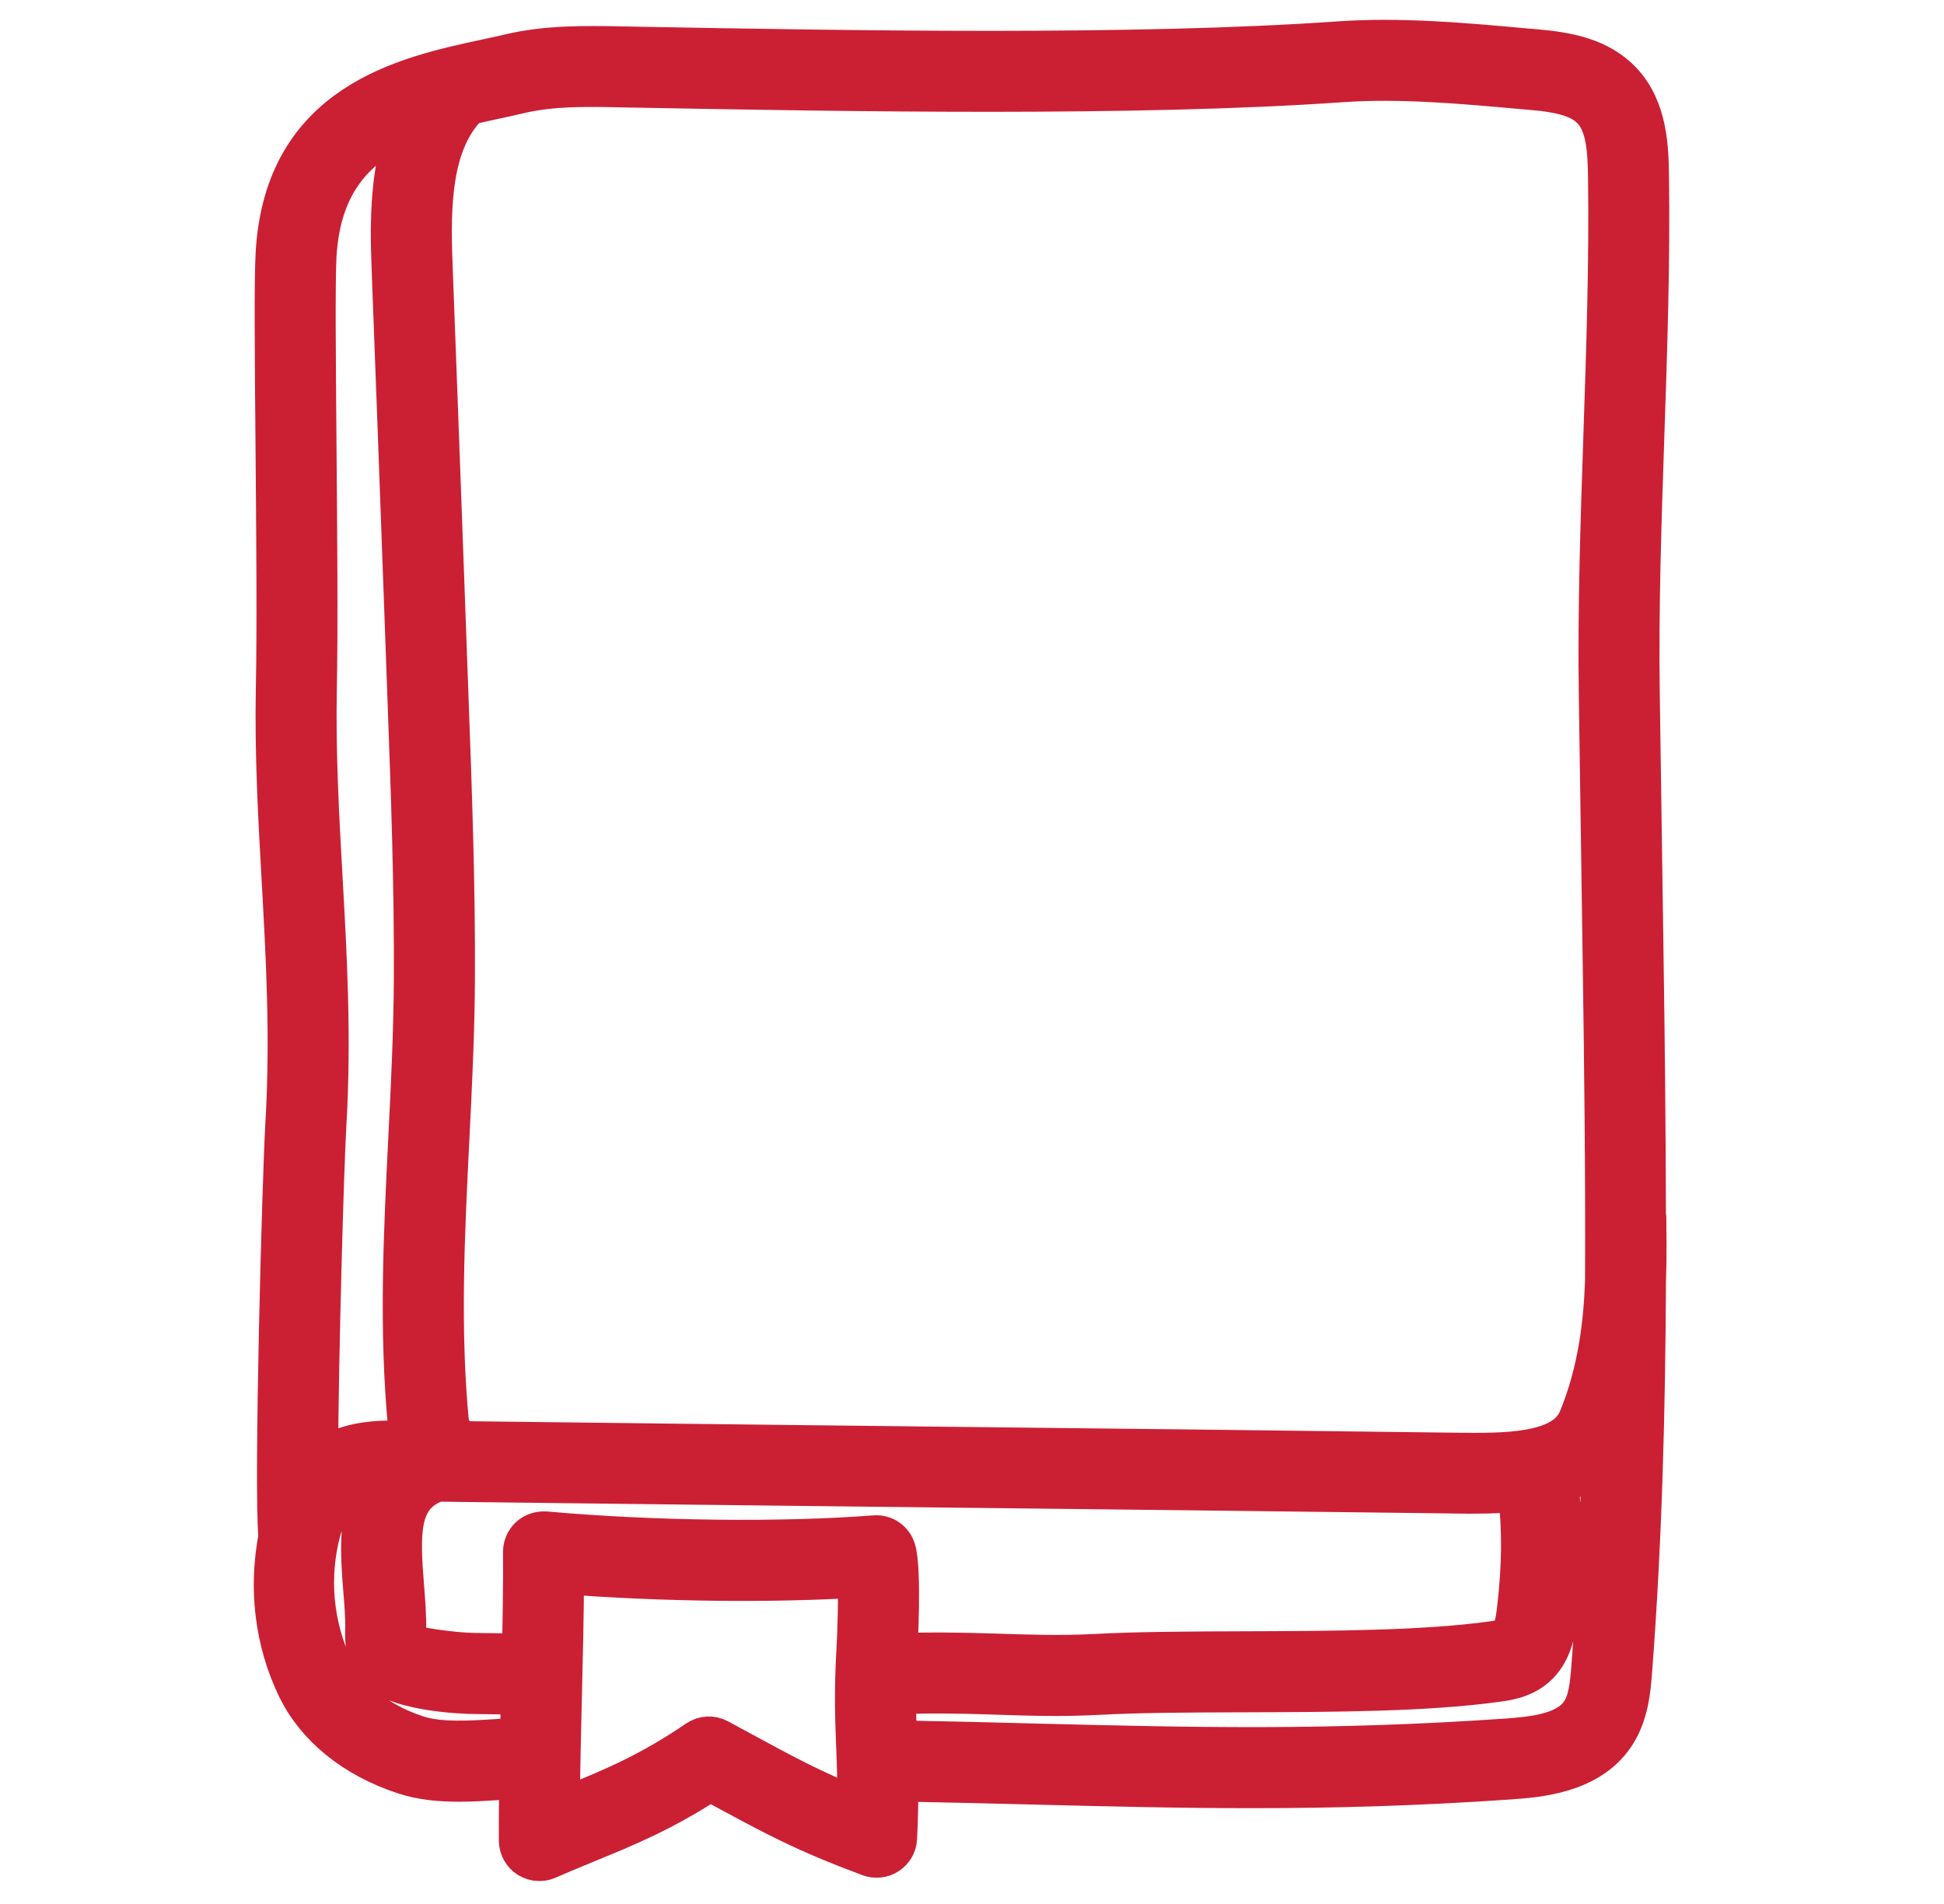 <svg width="49" height="48" viewBox="0 0 49 48" fill="none" xmlns="http://www.w3.org/2000/svg">
<path d="M41.503 31.059L41.501 30.687C41.501 30.67 41.493 30.654 41.491 30.637C41.486 28.391 41.463 26.153 41.429 23.947L41.336 17.503C41.304 15.338 41.379 13.13 41.451 10.995C41.524 8.847 41.6 6.628 41.568 4.436C41.558 3.763 41.543 2.745 40.878 2.048C40.316 1.455 39.514 1.308 38.732 1.239L38.432 1.213C36.888 1.073 35.293 0.93 33.748 1.038C28.602 1.401 21.358 1.269 16.07 1.173L15.66 1.165C14.744 1.149 13.792 1.132 12.854 1.353C12.665 1.397 12.463 1.441 12.252 1.486C10.223 1.923 7.158 2.582 6.943 6.39C6.904 7.07 6.921 8.993 6.94 11.22C6.959 13.368 6.98 15.802 6.949 17.318C6.915 18.997 7.006 20.61 7.094 22.17C7.203 24.125 7.318 26.148 7.188 28.335C7.11 29.652 6.894 37.422 7.013 38.744C7.013 38.744 7.013 38.744 7.013 38.745C6.765 40.03 6.911 41.361 7.48 42.543C7.958 43.54 8.919 44.319 10.183 44.735C10.616 44.879 11.087 44.922 11.569 44.922C11.921 44.922 12.279 44.899 12.632 44.876C12.786 44.867 12.936 44.858 13.085 44.851C13.077 45.379 13.071 45.903 13.074 46.405C13.075 46.58 13.165 46.743 13.312 46.839C13.398 46.894 13.496 46.922 13.595 46.922C13.666 46.922 13.738 46.908 13.805 46.878C14.165 46.72 14.501 46.583 14.826 46.449C15.799 46.049 16.721 45.671 17.896 44.904L18.009 44.965C19.557 45.806 20.264 46.19 21.914 46.806C22.068 46.862 22.243 46.845 22.381 46.753C22.52 46.662 22.608 46.511 22.616 46.344C22.645 45.779 22.649 45.324 22.644 44.916C23.788 44.938 24.88 44.964 25.921 44.99C27.863 45.039 29.677 45.085 31.541 45.085C33.579 45.085 35.674 45.03 38.054 44.865C38.743 44.816 40.027 44.727 40.684 43.782C41.057 43.246 41.108 42.594 41.144 42.117C41.394 38.856 41.477 35.564 41.492 32.288C41.509 31.826 41.508 31.406 41.503 31.059ZM12.472 2.504C12.69 2.457 12.898 2.412 13.094 2.365C13.903 2.175 14.747 2.187 15.652 2.207L16.054 2.214C21.361 2.312 28.632 2.441 33.824 2.077C35.284 1.975 36.837 2.114 38.34 2.25L38.641 2.276C39.219 2.327 39.799 2.422 40.124 2.764C40.478 3.136 40.517 3.775 40.527 4.45C40.558 6.616 40.483 8.824 40.411 10.959C40.339 13.107 40.263 15.327 40.295 17.517L40.389 23.962C40.429 26.704 40.465 29.491 40.452 32.287C40.417 33.331 40.278 34.569 39.78 35.775C39.415 36.656 37.901 36.632 36.691 36.619L36.553 36.617C32.509 36.565 27.823 36.511 23.149 36.461C19.154 36.416 15.191 36.371 11.623 36.327C11.512 36.251 11.339 36.005 11.323 35.891C11.091 33.523 11.213 31.088 11.33 28.733C11.396 27.42 11.463 26.062 11.471 24.721C11.484 22.369 11.398 19.984 11.312 17.641L11.204 14.668C11.107 12.005 11.01 9.344 10.908 6.681C10.85 5.155 10.875 3.591 11.812 2.653C12.031 2.6 12.253 2.551 12.472 2.504ZM38.226 40.621C38.197 40.866 38.146 41.161 38.01 41.263C37.928 41.323 37.763 41.35 37.616 41.371C35.91 41.609 33.599 41.618 31.363 41.625C29.985 41.629 28.684 41.635 27.596 41.693C26.729 41.738 25.86 41.709 25.02 41.681C24.244 41.655 23.44 41.644 22.623 41.675C22.624 41.661 22.624 41.649 22.625 41.633C22.626 41.613 22.74 39.561 22.58 39.061C22.506 38.83 22.288 38.681 22.043 38.702C19.714 38.882 16.457 38.846 13.747 38.603C13.599 38.596 13.456 38.639 13.347 38.738C13.239 38.838 13.178 38.978 13.179 39.126C13.186 39.941 13.17 40.807 13.151 41.682C12.9 41.68 12.533 41.676 11.96 41.667C11.38 41.658 10.415 41.51 10.273 41.427C10.235 41.366 10.239 41.187 10.241 41.12C10.251 40.764 10.22 40.374 10.188 39.977C10.08 38.629 10.071 37.785 10.887 37.412C10.917 37.398 10.937 37.374 10.963 37.356C14.692 37.403 18.899 37.45 23.135 37.498C27.808 37.55 32.493 37.603 36.538 37.654L36.674 37.657C37.164 37.663 37.716 37.665 38.257 37.613C38.368 38.583 38.362 39.461 38.226 40.621ZM7.982 6.449C8.092 4.523 9.069 3.629 10.287 3.119C9.833 4.218 9.818 5.52 9.865 6.721C9.967 9.382 10.064 12.043 10.161 14.706L10.27 17.714C10.354 20.009 10.44 22.383 10.427 24.714C10.419 26.033 10.353 27.378 10.288 28.68C10.168 31.073 10.045 33.547 10.284 35.991C10.293 36.089 10.331 36.2 10.373 36.312C10.337 36.312 10.297 36.31 10.262 36.31C9.723 36.306 9.062 36.294 8.461 36.573C8.305 36.645 8.158 36.748 8.021 36.866C8.032 34.128 8.171 29.375 8.229 28.397C8.362 26.151 8.246 24.098 8.134 22.113C8.048 20.573 7.958 18.98 7.991 17.34C8.021 15.81 8 13.368 7.982 11.213C7.964 9.093 7.947 7.094 7.982 6.449ZM12.566 43.835C11.83 43.882 11.069 43.93 10.509 43.745C9.531 43.422 8.769 42.819 8.419 42.09C7.892 40.993 7.778 39.74 8.1 38.562C8.213 38.149 8.585 37.661 8.897 37.517C9.065 37.439 9.255 37.399 9.453 37.376C9.01 38.163 9.079 39.183 9.15 40.062C9.18 40.421 9.209 40.772 9.2 41.094C9.193 41.381 9.211 41.686 9.383 41.97C9.803 42.66 11.727 42.708 11.944 42.711C12.444 42.719 12.824 42.724 13.127 42.723C13.127 42.732 13.127 42.74 13.126 42.749C13.118 43.104 13.111 43.453 13.103 43.804C12.927 43.813 12.749 43.824 12.566 43.835ZM18.506 44.048L18.117 43.837C17.944 43.742 17.737 43.754 17.575 43.864C16.36 44.69 15.466 45.058 14.43 45.483C14.326 45.526 14.221 45.569 14.115 45.614C14.12 44.696 14.144 43.735 14.167 42.775C14.192 41.728 14.218 40.682 14.221 39.69C16.667 39.88 19.455 39.913 21.618 39.777C21.632 40.288 21.611 41.118 21.584 41.574C21.522 42.635 21.549 43.331 21.575 44.004C21.594 44.472 21.613 44.952 21.6 45.567C20.476 45.118 19.814 44.758 18.506 44.048ZM39.83 43.184C39.485 43.68 38.694 43.773 37.981 43.824C33.474 44.136 29.985 44.049 25.947 43.947C24.887 43.919 23.779 43.892 22.614 43.871C22.599 43.506 22.589 43.137 22.591 42.718C23.387 42.685 24.169 42.696 24.985 42.723C25.514 42.742 26.056 42.76 26.606 42.76C26.952 42.76 27.301 42.752 27.653 42.734C28.715 42.676 30.003 42.671 31.367 42.668C33.637 42.661 35.986 42.653 37.762 42.403C38.037 42.365 38.355 42.304 38.632 42.098C39.085 41.762 39.204 41.224 39.26 40.743C39.411 39.461 39.414 38.497 39.283 37.411C39.706 37.275 40.084 37.067 40.373 36.745C40.319 38.514 40.241 40.281 40.106 42.036C40.071 42.499 40.025 42.906 39.83 43.184Z" fill="#CB2034" stroke="#CB2034"/>
</svg>
